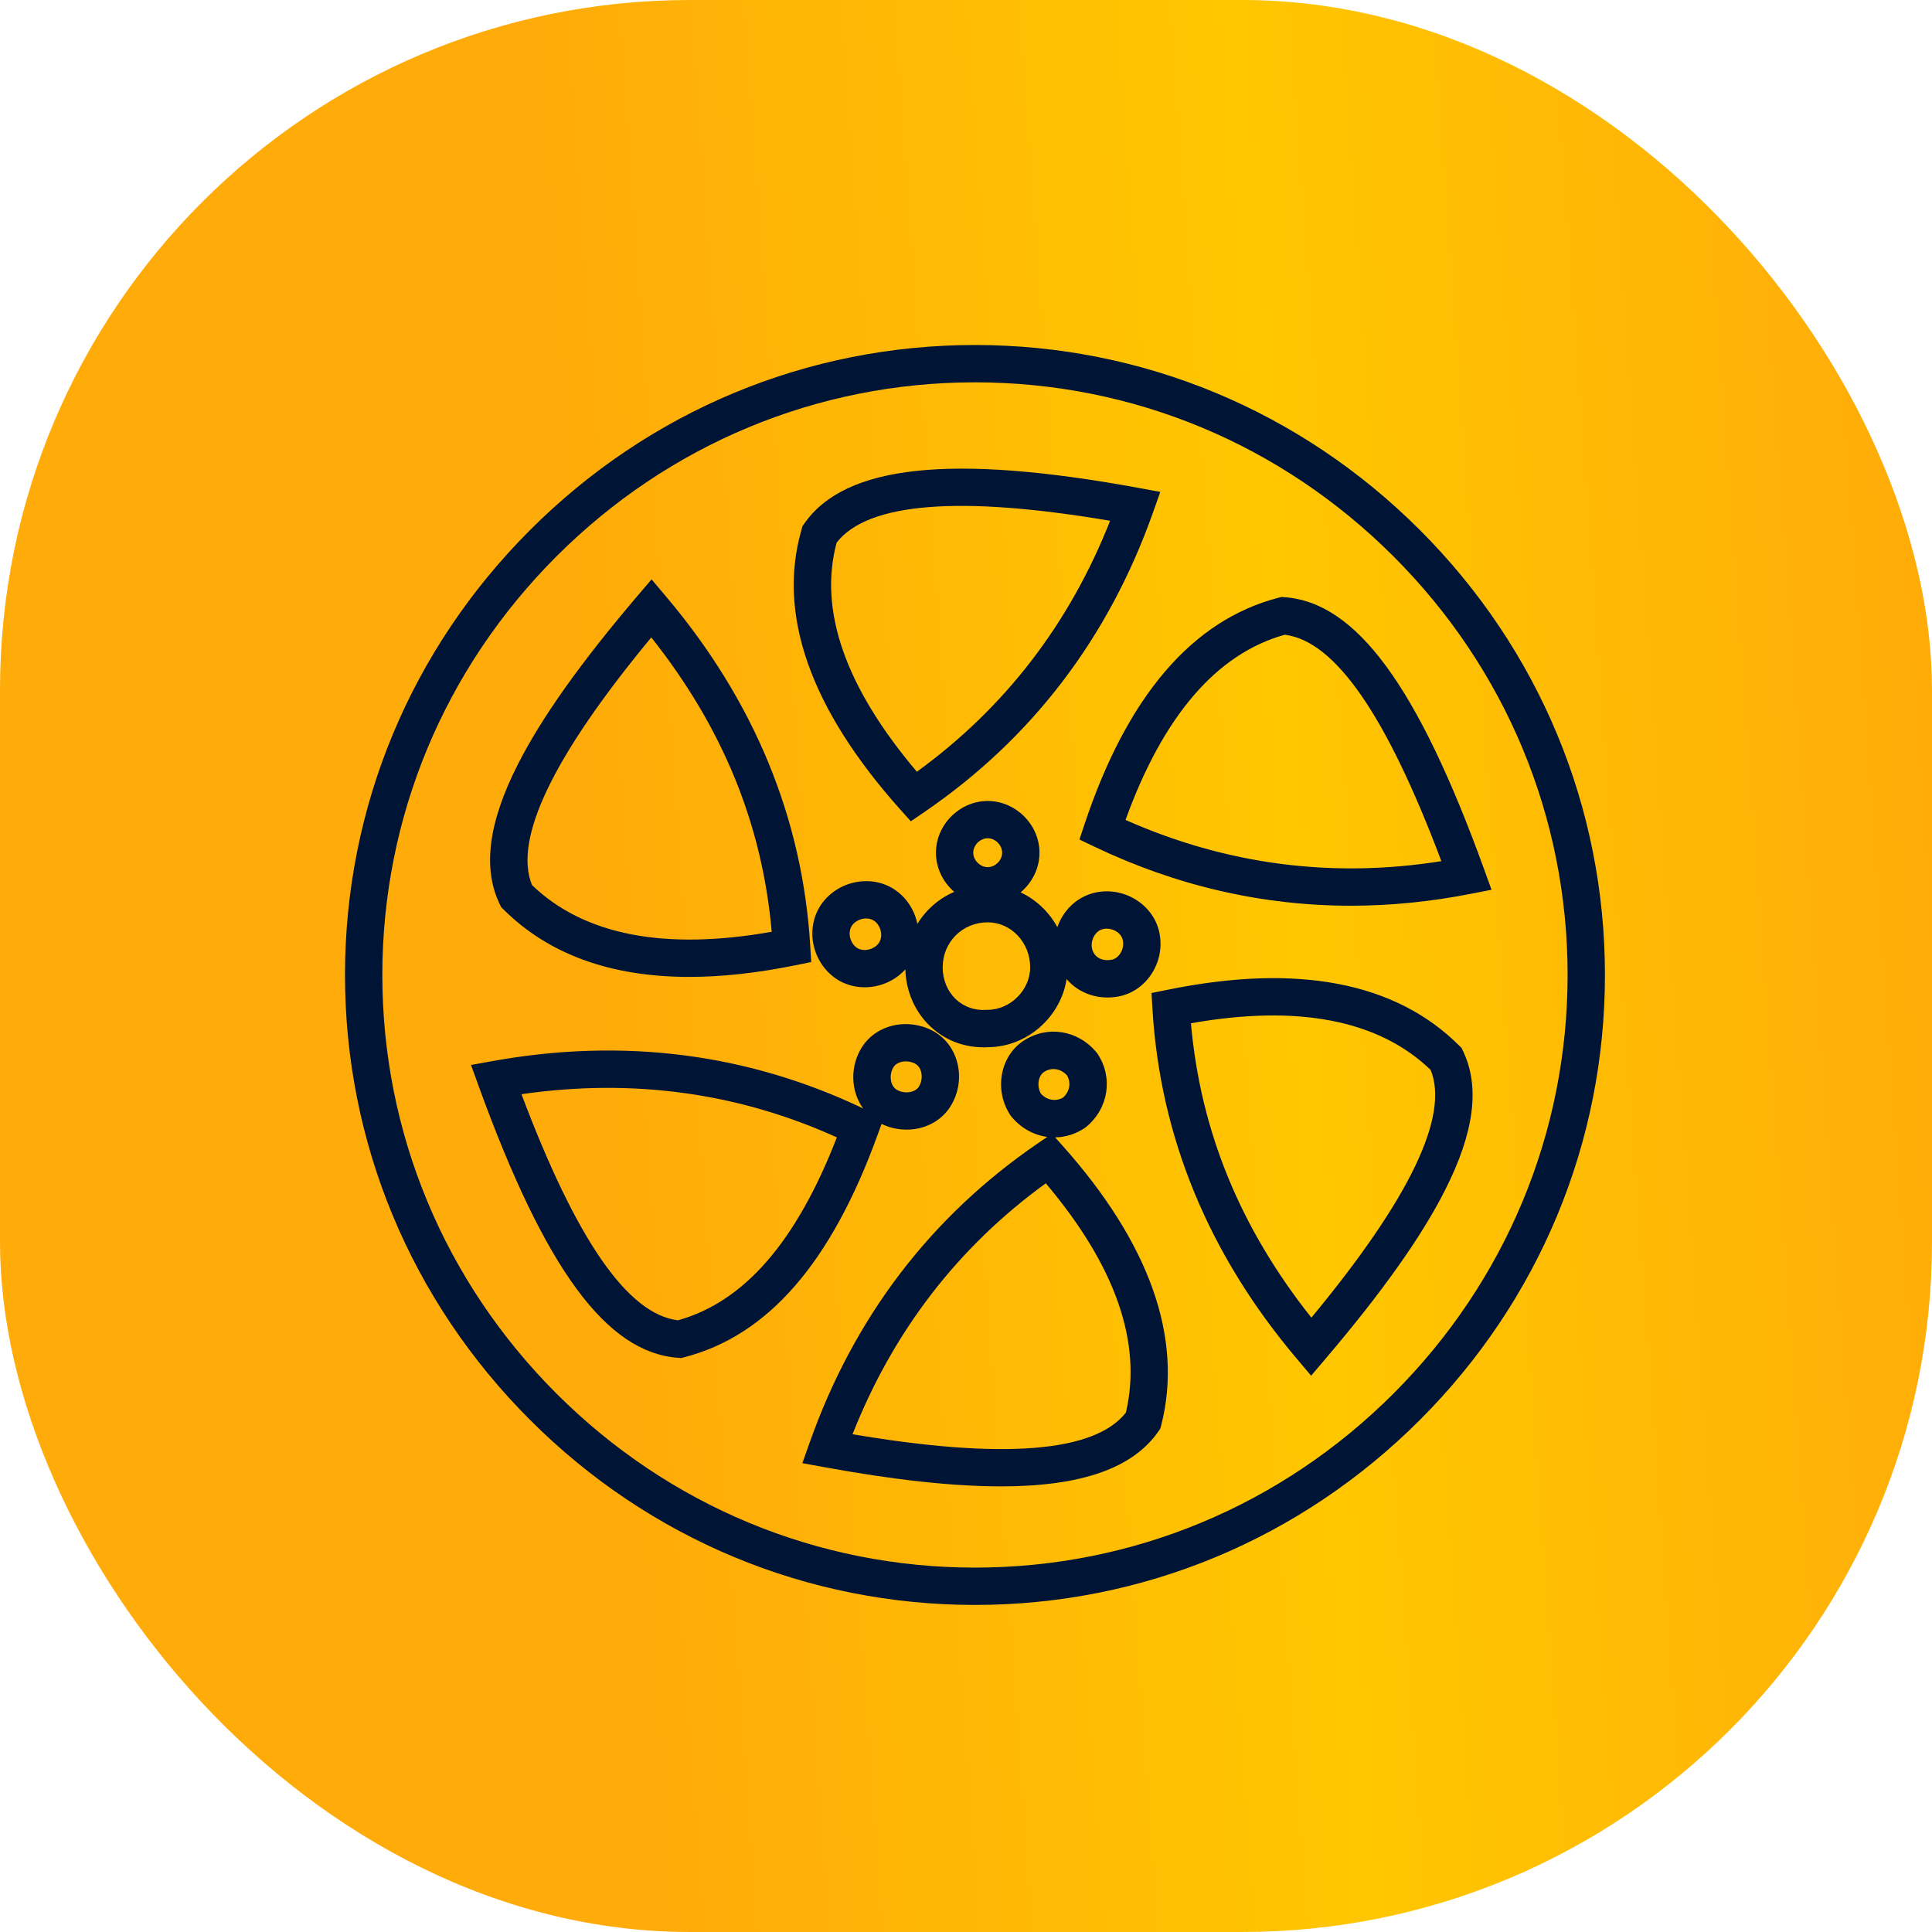 <svg width="56" height="56" viewBox="0 0 56 56" fill="none" xmlns="http://www.w3.org/2000/svg">
<rect width="56" height="56" rx="20" fill="url(#paint0_linear_3866_3042)"/>
<path d="M28.26 46.52C23.402 46.52 18.822 44.615 15.364 41.157C11.905 37.698 10 33.118 10 28.26C10 23.402 11.905 18.822 15.364 15.364C18.822 11.905 23.402 10 28.26 10C33.118 10 37.698 11.905 41.157 15.364C44.615 18.822 46.52 23.402 46.52 28.26C46.52 33.118 44.615 37.698 41.157 41.157C37.698 44.615 33.118 46.52 28.26 46.52ZM28.26 11.082C23.691 11.082 19.382 12.874 16.128 16.128C12.875 19.383 11.082 23.691 11.082 28.26C11.082 32.829 12.874 37.138 16.128 40.392C19.383 43.645 23.691 45.438 28.26 45.438C32.829 45.438 37.138 43.646 40.392 40.392C43.645 37.137 45.438 32.829 45.438 28.26C45.438 23.691 43.646 19.382 40.392 16.128C37.137 12.875 32.829 11.082 28.26 11.082ZM29.004 43.083C27.608 43.083 25.908 42.896 23.881 42.524L23.257 42.41L23.469 41.812C24.757 38.174 26.987 35.253 30.097 33.13L30.355 32.954C29.968 32.902 29.599 32.704 29.322 32.372L29.287 32.326C28.811 31.611 28.981 30.625 29.659 30.173C30.347 29.714 31.238 29.851 31.777 30.498L31.812 30.544C32.27 31.232 32.133 32.123 31.486 32.662L31.44 32.697C31.174 32.874 30.878 32.963 30.583 32.967L30.805 33.216C32.056 34.618 32.933 36.014 33.412 37.363C33.898 38.732 33.98 40.061 33.657 41.316L33.632 41.41L33.577 41.49C32.835 42.556 31.347 43.084 29.004 43.084V43.083ZM24.712 41.572C29.066 42.31 31.729 42.099 32.634 40.946C33.113 38.922 32.332 36.688 30.313 34.299C27.77 36.143 25.889 38.586 24.711 41.573L24.712 41.572ZM30.172 31.702C30.347 31.893 30.605 31.937 30.816 31.812C31.008 31.637 31.052 31.38 30.926 31.169C30.745 30.97 30.474 30.929 30.259 31.073C30.088 31.186 30.049 31.491 30.172 31.702ZM38.004 39.875L37.593 39.389C35.036 36.368 33.627 32.957 33.405 29.252L33.377 28.783L33.837 28.69C37.606 27.92 40.454 28.467 42.301 30.313L42.366 30.379L42.405 30.462C42.904 31.502 42.734 32.823 41.883 34.502C41.199 35.853 40.065 37.452 38.417 39.389L38.004 39.875L38.004 39.875ZM34.52 29.661C34.797 32.783 35.942 35.585 38.011 38.193C40.855 34.76 42.017 32.346 41.467 31.011C39.963 29.564 37.628 29.11 34.52 29.66L34.52 29.661ZM19.745 39.363L19.657 39.357C17.577 39.208 15.793 36.776 13.871 31.471L13.653 30.869L14.283 30.755C18.068 30.073 21.679 30.535 25.017 32.128C24.654 31.622 24.627 30.888 25.003 30.323C25.227 29.988 25.598 29.76 26.023 29.7C26.419 29.644 26.832 29.735 27.156 29.951C27.834 30.404 28.004 31.389 27.527 32.104C27.304 32.44 26.933 32.667 26.508 32.727C26.181 32.773 25.843 32.719 25.552 32.577L25.445 32.874C24.098 36.599 22.261 38.715 19.829 39.342L19.744 39.364L19.745 39.363ZM15.115 31.716C16.706 35.943 18.193 38.091 19.651 38.27C21.571 37.734 23.082 35.996 24.257 32.967C21.398 31.671 18.328 31.251 15.115 31.716ZM25.904 30.923C25.763 31.134 25.799 31.458 25.976 31.576C26.08 31.646 26.223 31.675 26.357 31.657C26.427 31.646 26.556 31.613 26.629 31.505C26.77 31.293 26.734 30.97 26.558 30.851C26.453 30.781 26.311 30.752 26.177 30.77C26.106 30.781 25.977 30.814 25.904 30.923ZM28.498 30.356C27.927 30.356 27.392 30.148 26.977 29.761C26.524 29.34 26.259 28.737 26.243 28.098C26.121 28.233 25.973 28.349 25.806 28.435C25.446 28.622 25.022 28.667 24.642 28.558C23.848 28.331 23.373 27.45 23.606 26.635C23.716 26.248 23.993 25.916 24.366 25.722C24.726 25.535 25.15 25.49 25.53 25.599C25.916 25.709 26.248 25.986 26.442 26.359C26.512 26.492 26.561 26.635 26.591 26.78C26.841 26.369 27.212 26.044 27.659 25.851C27.337 25.574 27.129 25.164 27.129 24.717C27.129 23.904 27.816 23.217 28.629 23.217C29.442 23.217 30.13 23.904 30.13 24.717C30.13 25.172 29.915 25.587 29.583 25.866C30.033 26.077 30.407 26.432 30.648 26.875C30.807 26.414 31.172 26.034 31.656 25.895C32.471 25.662 33.352 26.137 33.58 26.931C33.812 27.747 33.338 28.628 32.543 28.855L32.526 28.86C31.897 29.017 31.287 28.817 30.916 28.379C30.747 29.473 29.779 30.343 28.649 30.353C28.598 30.356 28.548 30.358 28.498 30.358V30.356ZM28.629 26.734C27.897 26.734 27.324 27.307 27.324 28.039C27.324 28.405 27.463 28.735 27.713 28.97C27.948 29.188 28.259 29.295 28.59 29.272L28.628 29.27C29.285 29.27 29.86 28.695 29.86 28.039C29.86 27.319 29.308 26.734 28.628 26.734H28.629ZM32.078 26.917C32.035 26.917 31.993 26.922 31.952 26.934C31.733 26.997 31.591 27.282 31.66 27.521C31.729 27.763 31.967 27.879 32.254 27.811C32.468 27.744 32.607 27.463 32.539 27.227C32.499 27.088 32.385 27.011 32.321 26.977C32.244 26.938 32.161 26.918 32.079 26.918L32.078 26.917ZM24.938 27.519C25.055 27.552 25.189 27.537 25.306 27.476C25.371 27.442 25.485 27.365 25.524 27.226C25.558 27.109 25.543 26.975 25.482 26.858C25.448 26.794 25.371 26.68 25.232 26.64C24.992 26.571 24.708 26.714 24.645 26.933C24.576 27.171 24.719 27.457 24.938 27.52L24.938 27.519ZM28.629 24.297C28.41 24.297 28.21 24.497 28.21 24.716C28.21 24.936 28.41 25.135 28.629 25.135C28.848 25.135 29.048 24.936 29.048 24.716C29.048 24.497 28.848 24.297 28.629 24.297ZM19.98 28.316C17.701 28.316 15.895 27.66 14.588 26.354L14.524 26.289L14.484 26.206C13.985 25.166 14.155 23.844 15.006 22.165C15.69 20.814 16.824 19.215 18.472 17.279L18.886 16.793L19.297 17.28C21.854 20.301 23.263 23.711 23.485 27.416L23.513 27.885L23.053 27.979C21.949 28.204 20.924 28.316 19.981 28.316L19.98 28.316ZM15.423 25.657C16.927 27.104 19.261 27.558 22.369 27.008C22.093 23.885 20.947 21.084 18.878 18.476C16.034 21.909 14.873 24.323 15.422 25.658L15.423 25.657ZM39.156 26.253C36.6 26.253 34.109 25.681 31.719 24.54L31.288 24.334L31.439 23.881C32.674 20.175 34.565 17.97 37.058 17.326L37.144 17.304L37.232 17.31C39.313 17.459 41.097 19.891 43.018 25.197L43.233 25.79L42.614 25.911C41.45 26.139 40.297 26.253 39.156 26.253V26.253ZM32.623 23.766C35.544 25.062 38.619 25.464 41.779 24.961C40.186 20.728 38.698 18.578 37.24 18.398C35.265 18.948 33.714 20.752 32.624 23.766H32.623ZM26.401 23.806L26.084 23.452C23.479 20.531 22.521 17.8 23.237 15.336L23.261 15.251L23.312 15.178C24.496 13.476 27.577 13.147 33.008 14.143L33.632 14.258L33.42 14.855C32.132 18.493 29.902 21.414 26.792 23.538L26.4 23.806H26.401ZM24.25 15.728C23.722 17.692 24.504 19.924 26.576 22.369C29.119 20.525 31 18.082 32.177 15.095C27.815 14.355 25.151 14.568 24.25 15.728Z" fill="#001435"/>
<defs>
<linearGradient id="paint0_linear_3866_3042" x1="-12.538" y1="69.02" x2="65.235" y2="63.433" gradientUnits="userSpaceOnUse">
<stop offset="0.42" stop-color="#FFAB09"/>
<stop offset="0.68" stop-color="#FFC700"/>
<stop offset="0.928" stop-color="#FFAB09"/>
</linearGradient>
</defs>
</svg>
